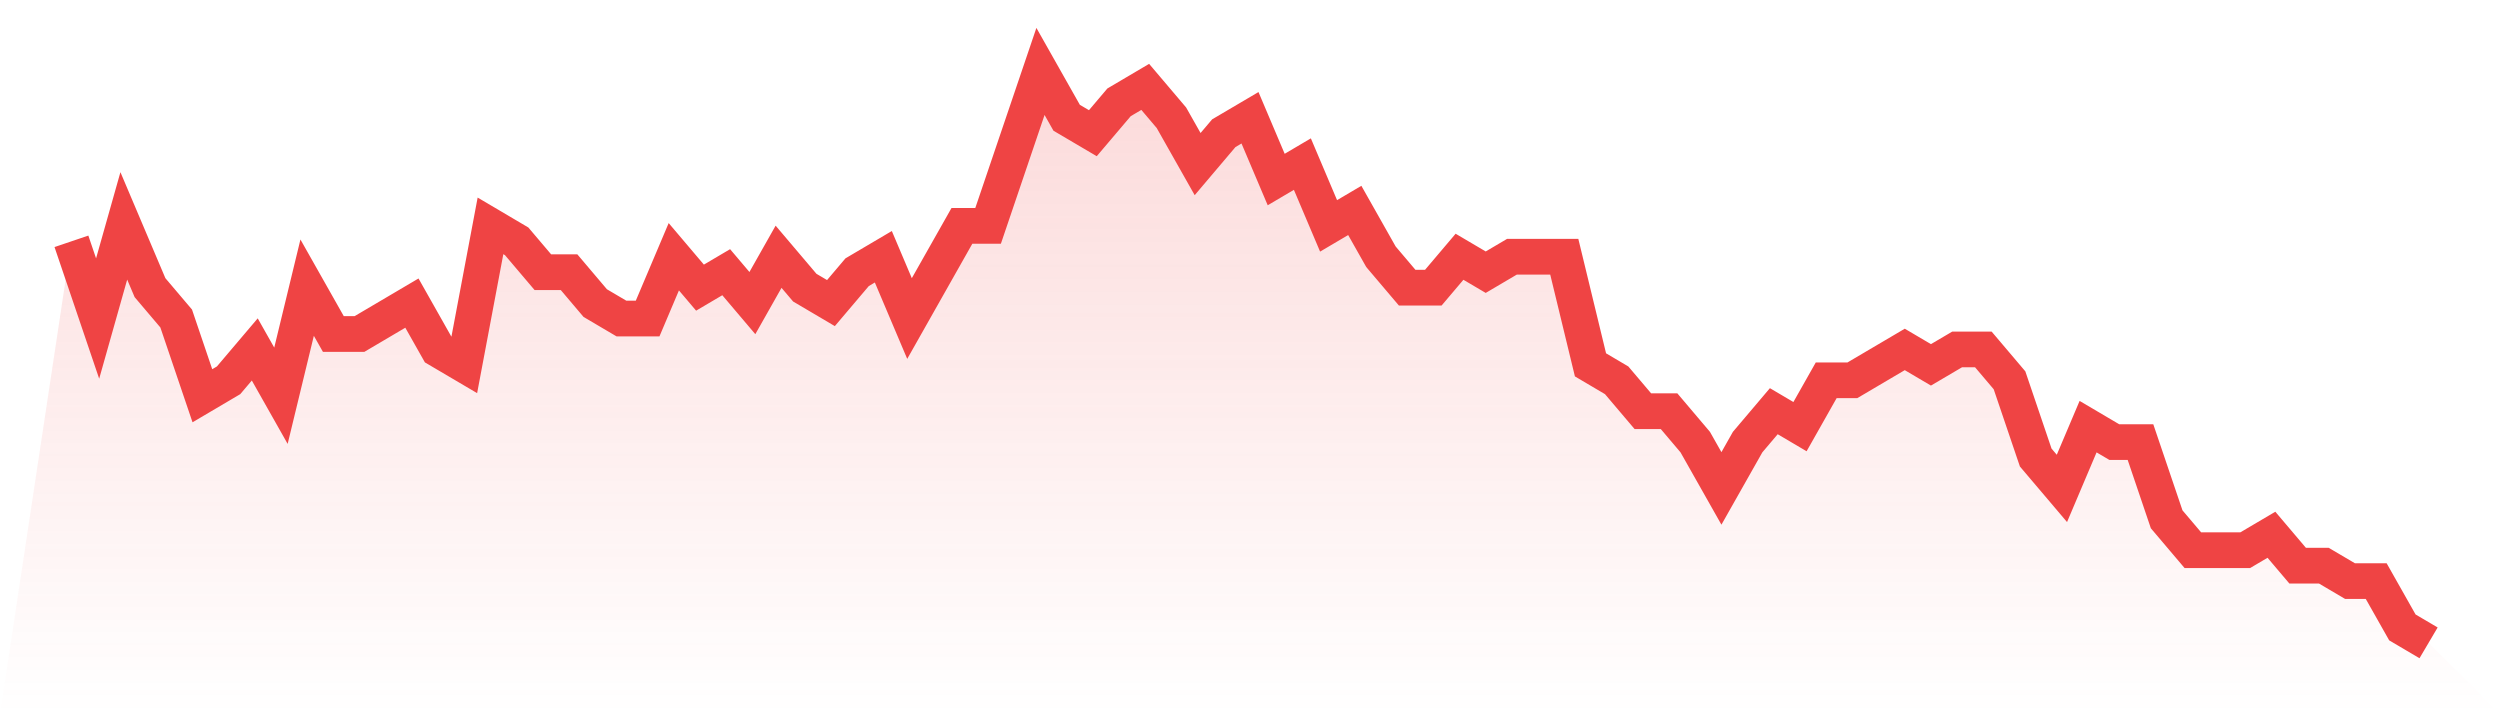 <svg viewBox="0 0 140 40" xmlns="http://www.w3.org/2000/svg">
<defs>
<linearGradient id="gradient" x1="0" x2="0" y1="0" y2="1">
<stop offset="0%" stop-color="#ef4444" stop-opacity="0.2"/>
<stop offset="100%" stop-color="#ef4444" stop-opacity="0"/>
</linearGradient>
</defs>
<path d="M4,13.514 L4,13.514 L5.467,17.838 L6.933,12.649 L8.4,16.108 L9.867,17.838 L11.333,22.162 L12.8,21.297 L14.267,19.568 L15.733,22.162 L17.2,16.108 L18.667,18.703 L20.133,18.703 L21.6,17.838 L23.067,16.973 L24.533,19.568 L26,20.432 L27.467,12.649 L28.933,13.514 L30.4,15.243 L31.867,15.243 L33.333,16.973 L34.8,17.838 L36.267,17.838 L37.733,14.378 L39.2,16.108 L40.667,15.243 L42.133,16.973 L43.6,14.378 L45.067,16.108 L46.533,16.973 L48,15.243 L49.467,14.378 L50.933,17.838 L52.4,15.243 L53.867,12.649 L55.333,12.649 L56.8,8.324 L58.267,4 L59.733,6.595 L61.2,7.459 L62.667,5.73 L64.133,4.865 L65.6,6.595 L67.067,9.189 L68.533,7.459 L70,6.595 L71.467,10.054 L72.933,9.189 L74.4,12.649 L75.867,11.784 L77.333,14.378 L78.8,16.108 L80.267,16.108 L81.733,14.378 L83.2,15.243 L84.667,14.378 L86.133,14.378 L87.6,14.378 L89.067,20.432 L90.533,21.297 L92,23.027 L93.467,23.027 L94.933,24.757 L96.4,27.351 L97.867,24.757 L99.333,23.027 L100.8,23.892 L102.267,21.297 L103.733,21.297 L105.2,20.432 L106.667,19.568 L108.133,20.432 L109.6,19.568 L111.067,19.568 L112.533,21.297 L114,25.622 L115.467,27.351 L116.933,23.892 L118.4,24.757 L119.867,24.757 L121.333,29.081 L122.8,30.811 L124.267,30.811 L125.733,30.811 L127.2,29.946 L128.667,31.676 L130.133,31.676 L131.6,32.541 L133.067,32.541 L134.533,35.135 L136,36 L140,40 L0,40 z" fill="url(#gradient)"/>
<path d="M4,13.514 L4,13.514 L5.467,17.838 L6.933,12.649 L8.4,16.108 L9.867,17.838 L11.333,22.162 L12.8,21.297 L14.267,19.568 L15.733,22.162 L17.2,16.108 L18.667,18.703 L20.133,18.703 L21.6,17.838 L23.067,16.973 L24.533,19.568 L26,20.432 L27.467,12.649 L28.933,13.514 L30.4,15.243 L31.867,15.243 L33.333,16.973 L34.8,17.838 L36.267,17.838 L37.733,14.378 L39.2,16.108 L40.667,15.243 L42.133,16.973 L43.6,14.378 L45.067,16.108 L46.533,16.973 L48,15.243 L49.467,14.378 L50.933,17.838 L52.4,15.243 L53.867,12.649 L55.333,12.649 L56.8,8.324 L58.267,4 L59.733,6.595 L61.2,7.459 L62.667,5.73 L64.133,4.865 L65.6,6.595 L67.067,9.189 L68.533,7.459 L70,6.595 L71.467,10.054 L72.933,9.189 L74.4,12.649 L75.867,11.784 L77.333,14.378 L78.8,16.108 L80.267,16.108 L81.733,14.378 L83.2,15.243 L84.667,14.378 L86.133,14.378 L87.6,14.378 L89.067,20.432 L90.533,21.297 L92,23.027 L93.467,23.027 L94.933,24.757 L96.4,27.351 L97.867,24.757 L99.333,23.027 L100.8,23.892 L102.267,21.297 L103.733,21.297 L105.2,20.432 L106.667,19.568 L108.133,20.432 L109.6,19.568 L111.067,19.568 L112.533,21.297 L114,25.622 L115.467,27.351 L116.933,23.892 L118.4,24.757 L119.867,24.757 L121.333,29.081 L122.8,30.811 L124.267,30.811 L125.733,30.811 L127.2,29.946 L128.667,31.676 L130.133,31.676 L131.6,32.541 L133.067,32.541 L134.533,35.135 L136,36" fill="none" stroke="#ef4444" stroke-width="2"/>
</svg>